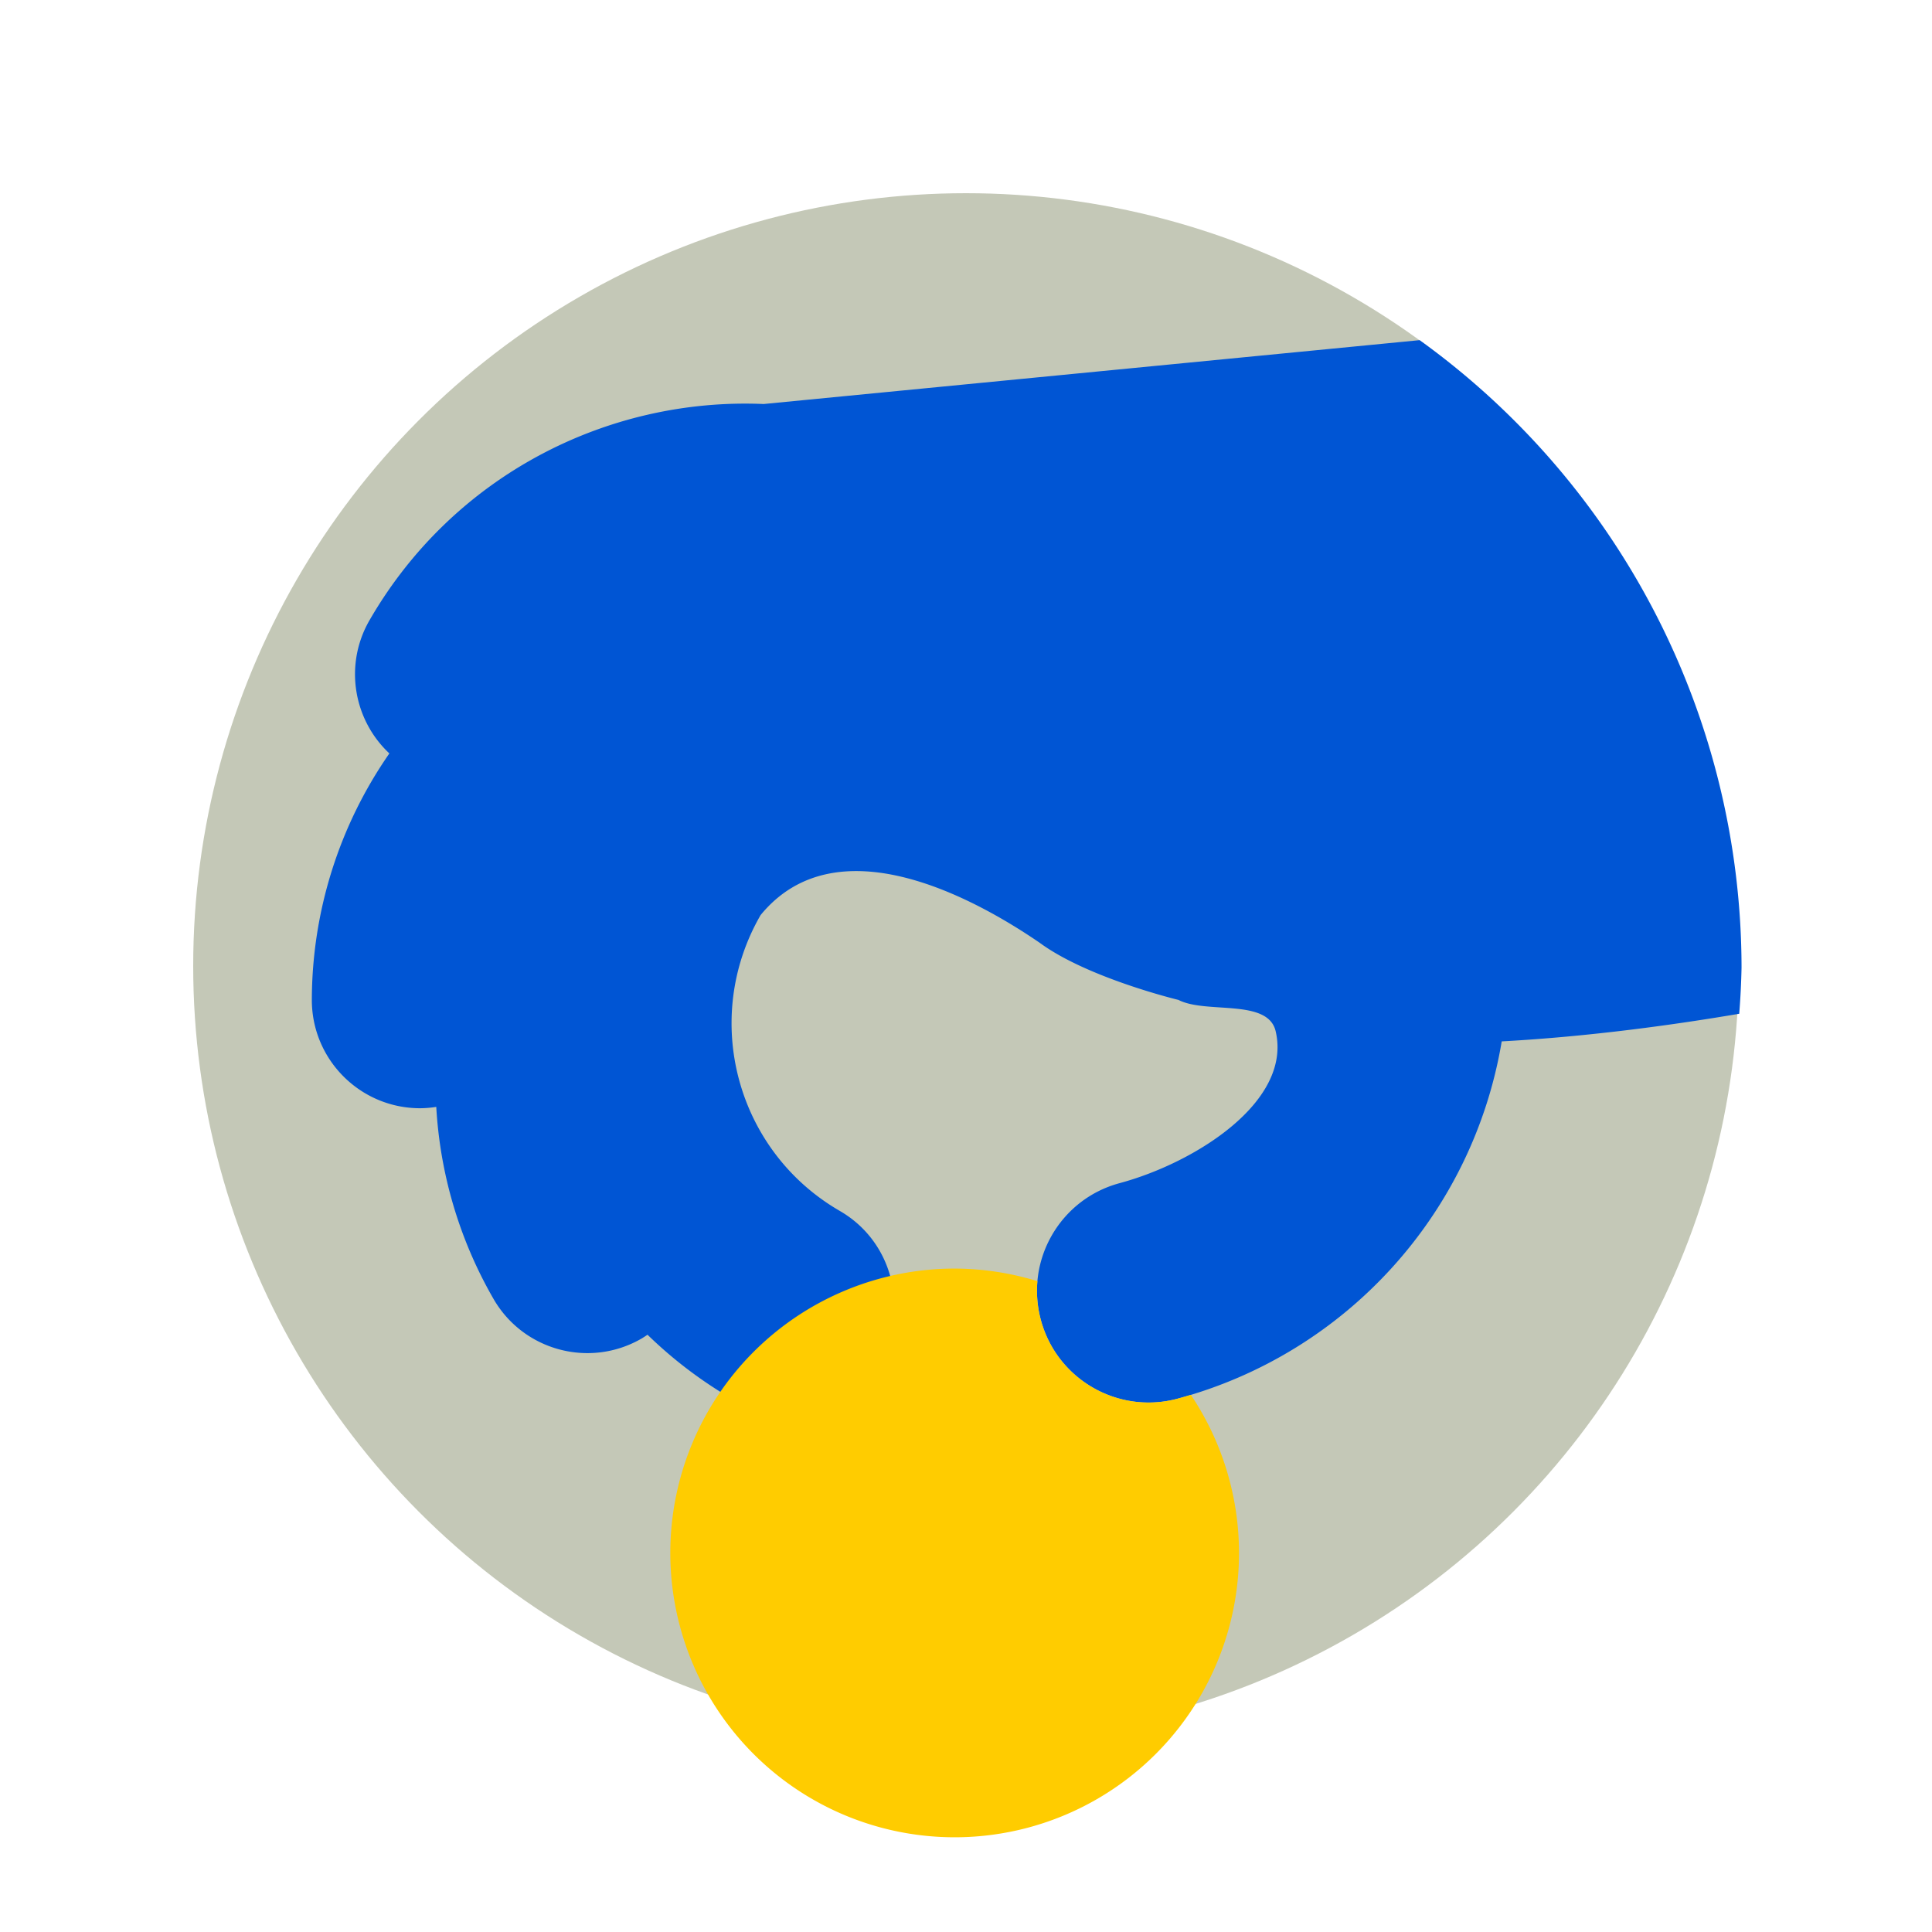 <?xml version="1.0" encoding="UTF-8" standalone="no"?>
<!-- Created with Inkscape (http://www.inkscape.org/) -->

<svg
   xmlns:dc="http://purl.org/dc/elements/1.1/"
   xmlns:cc="http://creativecommons.org/ns#"
   xmlns:rdf="http://www.w3.org/1999/02/22-rdf-syntax-ns#"
   xmlns:svg="http://www.w3.org/2000/svg"
   xmlns="http://www.w3.org/2000/svg"
   xmlns:sodipodi="http://sodipodi.sourceforge.net/DTD/sodipodi-0.dtd"
   xmlns:inkscape="http://www.inkscape.org/namespaces/inkscape"
   width="100mm"
   height="100mm"
   viewBox="0 0 100 100"
   version="1.1"
   id="svg8"
   inkscape:version="0.92.4 (5da689c313, 2019-01-14)"
   sodipodi:docname="poverty.svg">
  <defs
     id="defs2">
    <inkscape:perspective
       sodipodi:type="inkscape:persp3d"
       inkscape:vp_x="0 : 148.49999 : 1"
       inkscape:vp_y="0 : 999.99996 : 0"
       inkscape:vp_z="210 : 148.49999 : 1"
       inkscape:persp3d-origin="105 : 98.999996 : 1"
       id="perspective841" />
  </defs>
  <sodipodi:namedview
     id="base"
     pagecolor="#ffffff"
     bordercolor="#666666"
     borderopacity="1.0"
     inkscape:pageopacity="0.0"
     inkscape:pageshadow="2"
     inkscape:zoom="2.3150307"
     inkscape:cx="209.96142"
     inkscape:cy="175.25489"
     inkscape:document-units="mm"
     inkscape:current-layer="layer1"
     showgrid="false"
     inkscape:snap-object-midpoints="true"
     inkscape:window-width="1920"
     inkscape:window-height="1001"
     inkscape:window-x="-9"
     inkscape:window-y="-9"
     inkscape:window-maximized="1"
     showguides="false"
     inkscape:object-paths="true"
     inkscape:snap-intersection-paths="true"
     inkscape:snap-smooth-nodes="true" />
  <g
     inkscape:label="Layer 1"
     inkscape:groupmode="layer"
     id="layer1"
     transform="translate(-44.979,-148.833)">
    <circle
       style="opacity:1;fill:#c4c8b7;fill-opacity:1;stroke:#ffffff;stroke-width:0;stroke-miterlimit:4;stroke-dasharray:none;stroke-opacity:1"
       id="path864"
       cx="94.979"
       cy="198.833"
       r="40" />
    <path
       style="opacity:1;fill:#0055d4;fill-opacity:1;stroke:none;stroke-width:0;stroke-miterlimit:4;stroke-dasharray:none;stroke-opacity:1"
       d="M 277.283 66.439 L 149.188 78.91 L 149.191 78.914 C 118.682 77.598 88.501 92.866 72.176 121.143 C 67.158 129.833 69.022 140.591 76.053 147.16 C 66.226 161.293 60.944 178.087 60.908 195.301 C 60.907 206.987 70.38 216.462 82.066 216.461 C 83.119 216.453 84.171 216.362 85.211 216.197 C 85.957 229.402 89.788 242.25 96.396 253.707 C 102.239 263.828 115.18 267.296 125.301 261.453 C 125.699 261.214 126.089 260.962 126.471 260.697 C 131.416 265.512 136.931 269.704 142.895 273.18 C 153.015 279.023 165.956 275.556 171.799 265.436 C 177.641 255.315 174.173 242.375 164.053 236.533 L 164.055 236.531 C 143.815 224.846 136.881 198.964 148.566 178.725 C 163.528 160.482 190.75 175.698 203.062 184.137 C 212.412 191.027 230.176 195.303 230.176 195.303 C 235.591 198.098 247.648 194.95 249.164 201.426 C 252.395 215.224 233.317 227.156 218.705 231.086 L 218.705 231.088 C 207.077 234.202 200.176 246.155 203.291 257.783 C 206.406 269.411 218.359 276.311 229.986 273.195 C 262.935 264.328 287.683 237.055 293.316 203.402 C 310.543 202.468 327.28 200.12 339.705 198.008 A 151.181 151.181 0 0 0 340.158 188.977 A 151.181 151.181 0 0 0 277.283 66.439 z "
       id="path834"
       transform="matrix(0.265,0,0,0.265,44.979,148.833)" />
    <path
       style="opacity:1;fill:#ffcc00;fill-opacity:1;stroke:none;stroke-width:0;stroke-miterlimit:4;stroke-dasharray:none;stroke-opacity:1"
       d="M 186.463 247.779 A 55.539 55.539 0 0 0 130.924 303.318 A 55.539 55.539 0 0 0 186.463 358.857 A 55.539 55.539 0 0 0 242.004 303.318 A 55.539 55.539 0 0 0 232.598 272.441 C 231.732 272.703 230.864 272.959 229.986 273.195 C 218.359 276.311 206.406 269.411 203.291 257.783 C 202.613 255.252 202.41 252.704 202.627 250.236 A 55.539 55.539 0 0 0 186.463 247.779 z "
       transform="matrix(0.265,0,0,0.265,44.979,148.833)"
       id="path920" />
  </g>
</svg>
